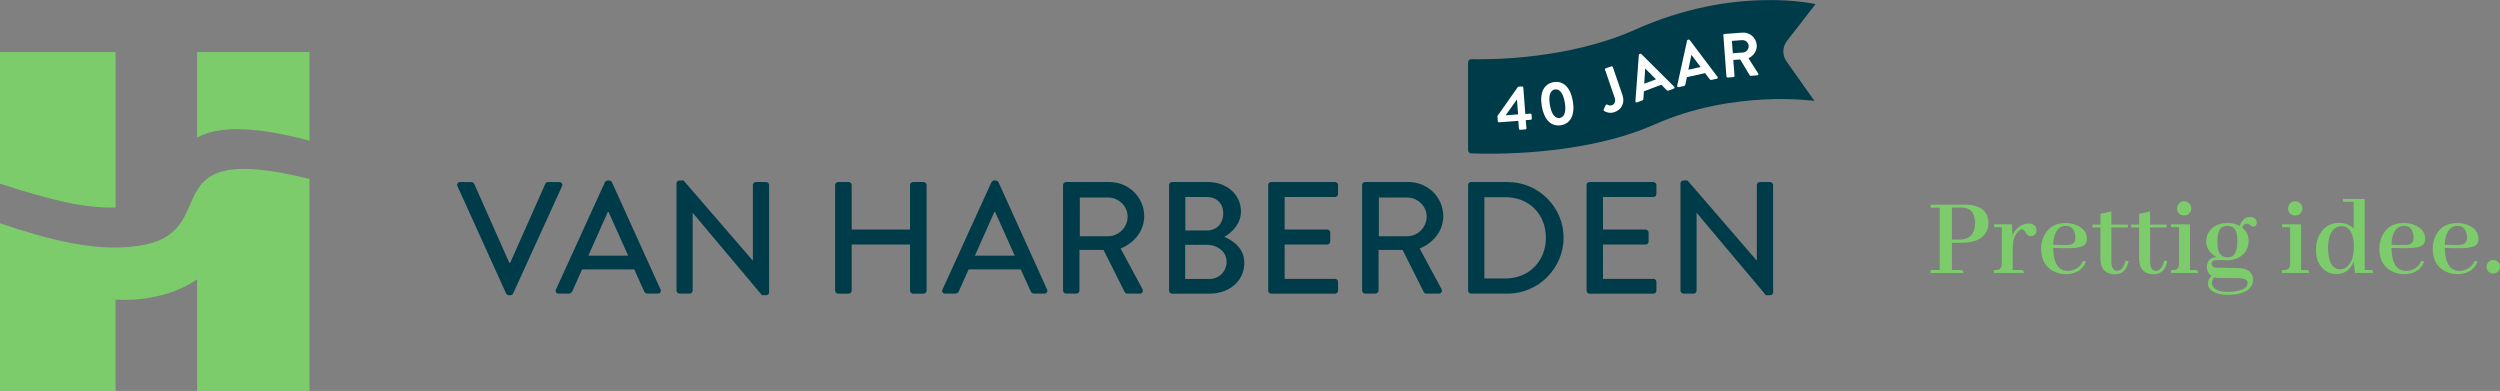 <?xml version="1.0" encoding="UTF-8"?>
<svg id="Laag_1" data-name="Laag 1" xmlns="http://www.w3.org/2000/svg" viewBox="0 0 708.66 110.82">
  <rect x="0" y="0" width="708.66" height="110.82" fill="#808080" stroke="none"/>
  <defs>
    <style>
      .cls-1 {
        fill: #003b49;
      }

      .cls-1, .cls-2, .cls-3 {
        stroke-width: 0px;
      }

      .cls-2 {
        fill: #7ccc6c;
      }

      .cls-3 {
        fill: #fff;
      }
    </style>
  </defs>
  <g>
    <path class="cls-1" d="M129.67,52.78c-.27-.59.09-1.17.77-1.17h3.21c.36,0,.68.27.77.5l9.94,22.37h.27l9.94-22.37c.09-.23.36-.5.77-.5h3.21c.68,0,1.04.59.77,1.17l-13.87,30.41c-.14.27-.41.5-.77.5h-.45c-.32,0-.63-.23-.77-.5l-13.78-30.41Z"/>
    <path class="cls-1" d="M157.6,82.06l13.87-30.41c.14-.27.54-.5.77-.5h.45c.23,0,.63.23.77.5l13.78,30.41c.27.59-.09,1.17-.77,1.17h-2.85c-.54,0-.86-.27-1.04-.68l-2.8-6.19h-14.78c-.9,2.08-1.85,4.11-2.76,6.19-.14.32-.5.68-1.04.68h-2.85c-.68,0-1.04-.59-.77-1.17ZM178.07,72.48l-5.56-12.38h-.23l-5.51,12.38h11.3Z"/>
    <path class="cls-1" d="M191.76,51.96c0-.45.41-.81.86-.81h1.13l19.61,22.69h.05v-21.38c0-.45.36-.86.86-.86h2.89c.45,0,.86.41.86.86v30.41c0,.45-.41.81-.86.81h-1.17l-19.61-23.32h-.04v22.01c0,.45-.36.86-.86.86h-2.85c-.45,0-.86-.41-.86-.86v-30.41Z"/>
    <path class="cls-1" d="M236.72,52.46c0-.45.41-.86.86-.86h2.98c.5,0,.86.41.86.86v12.61h16.54v-12.61c0-.45.36-.86.86-.86h2.98c.45,0,.86.41.86.86v29.92c0,.45-.41.86-.86.86h-2.98c-.5,0-.86-.41-.86-.86v-13.06h-16.54v13.06c0,.45-.36.86-.86.86h-2.98c-.45,0-.86-.41-.86-.86v-29.92Z"/>
    <path class="cls-1" d="M267.17,82.06l13.87-30.41c.14-.27.54-.5.77-.5h.45c.23,0,.63.23.77.5l13.78,30.41c.27.59-.09,1.17-.77,1.17h-2.85c-.54,0-.86-.27-1.04-.68l-2.8-6.19h-14.78c-.9,2.08-1.85,4.11-2.76,6.19-.14.32-.5.68-1.04.68h-2.85c-.68,0-1.04-.59-.77-1.17ZM287.65,72.48l-5.56-12.38h-.23l-5.51,12.38h11.3Z"/>
    <path class="cls-1" d="M301.34,52.46c0-.45.36-.86.86-.86h12.29c5.42,0,9.85,4.29,9.85,9.67,0,4.16-2.76,7.59-6.69,9.17l6.19,11.48c.32.59,0,1.31-.77,1.31h-3.53c-.36,0-.63-.23-.72-.41l-6.01-11.98h-6.82v11.52c0,.45-.41.86-.86.86h-2.94c-.5,0-.86-.41-.86-.86v-29.92ZM314.13,66.97c2.94,0,5.51-2.49,5.51-5.6,0-2.94-2.58-5.38-5.51-5.38h-8.04v10.98h8.04Z"/>
    <path class="cls-1" d="M331.39,52.46c0-.45.36-.86.86-.86h10.12c5.47,0,9.4,3.62,9.4,8.36,0,3.48-2.58,5.97-4.7,7.19,2.4.99,5.65,3.21,5.65,7.37,0,5.06-4.16,8.72-9.85,8.72h-10.62c-.5,0-.86-.41-.86-.86v-29.92ZM342.82,79.08c2.76,0,4.88-2.12,4.88-4.93s-2.62-4.75-5.56-4.75h-6.19v9.67h6.87ZM342.1,65.34c2.89,0,4.65-2.12,4.65-4.84s-1.76-4.66-4.65-4.66h-6.1v9.49h6.1Z"/>
    <path class="cls-1" d="M359.49,52.46c0-.45.36-.86.86-.86h18.08c.5,0,.86.41.86.86v2.53c0,.45-.36.86-.86.86h-14.28v9.22h12.07c.45,0,.86.41.86.86v2.53c0,.5-.41.86-.86.86h-12.07v9.72h14.28c.5,0,.86.41.86.86v2.49c0,.45-.36.86-.86.86h-18.08c-.5,0-.86-.41-.86-.86v-29.92Z"/>
    <path class="cls-1" d="M386.11,52.46c0-.45.36-.86.86-.86h12.29c5.42,0,9.85,4.29,9.85,9.67,0,4.16-2.76,7.59-6.69,9.17l6.19,11.48c.32.59,0,1.31-.77,1.31h-3.52c-.36,0-.63-.23-.72-.41l-6.01-11.98h-6.82v11.52c0,.45-.41.86-.86.86h-2.94c-.5,0-.86-.41-.86-.86v-29.92ZM398.9,66.97c2.94,0,5.51-2.49,5.51-5.6,0-2.94-2.58-5.38-5.51-5.38h-8.04v10.98h8.04Z"/>
    <path class="cls-1" d="M416.16,52.46c0-.45.36-.86.81-.86h10.39c8.72,0,15.86,7.09,15.86,15.77s-7.14,15.86-15.86,15.86h-10.39c-.45,0-.81-.41-.81-.86v-29.92ZM426.73,78.94c6.64,0,11.48-4.88,11.48-11.57s-4.84-11.48-11.48-11.48h-5.97v23.05h5.97Z"/>
    <path class="cls-1" d="M449.73,52.46c0-.45.36-.86.86-.86h18.08c.5,0,.86.41.86.86v2.53c0,.45-.36.86-.86.86h-14.28v9.22h12.07c.45,0,.86.41.86.86v2.53c0,.5-.41.86-.86.86h-12.07v9.72h14.28c.5,0,.86.41.86.86v2.49c0,.45-.36.86-.86.86h-18.08c-.5,0-.86-.41-.86-.86v-29.92Z"/>
    <path class="cls-1" d="M476.35,51.96c0-.45.41-.81.86-.81h1.13l19.61,22.69h.05v-21.38c0-.45.36-.86.86-.86h2.89c.45,0,.86.41.86.86v30.41c0,.45-.41.81-.86.81h-1.17l-19.61-23.32h-.05v22.01c0,.45-.36.86-.86.86h-2.85c-.45,0-.86-.41-.86-.86v-30.41Z"/>
  </g>
  <g>
    <path class="cls-2" d="M547.27,77.38v-.84h2.58v-17.68h-2.58v-.84h10.03c1.4,0,2.6.24,3.61.71,1.83.88,2.74,2.37,2.74,4.45,0,.88-.17,1.68-.52,2.39-1.05,2.17-3.41,3.26-7.06,3.26h-2.77v7.71h2.42c.11,0,.21.01.32.03.34.06.52.33.52.81h-9.29ZM553.3,58.86v9.03h2.48c2.6-.06,3.97-1.59,4.1-4.58,0-.54-.05-1.04-.16-1.52-.43-1.96-1.61-2.94-3.55-2.94h-2.87Z"/>
    <path class="cls-2" d="M573.27,76.6c.28.04.42.3.42.77h-8.45v-.81c.56,0,.98-.04,1.26-.13.62-.17.94-.74.94-1.71v-10.32h-2.19v-.81h5.06l.16,3.13c.26-.65.62-1.23,1.1-1.74,1.03-1.08,2.19-1.61,3.48-1.61.24,0,.47.02.71.06,1.01.26,1.52.89,1.52,1.9,0,.19-.03.39-.1.58-.26.71-.76,1.06-1.52,1.06-.17,0-.33-.02-.48-.06-.37-.13-.73-.52-1.1-1.16-.3-.52-.6-.77-.9-.77-.28.02-.59.18-.94.48-1.14,1.01-1.71,2.63-1.71,4.87v6.23h2.36c.15,0,.28.01.39.03Z"/>
    <path class="cls-2" d="M590.85,75.09c-1.08,1.74-2.83,2.61-5.26,2.61-1.44,0-2.73-.34-3.87-1.03-2.09-1.25-3.13-3.3-3.13-6.16,0-1.66.4-3.11,1.19-4.36,1.25-1.96,3.15-2.93,5.71-2.93,1.36,0,2.57.28,3.65.84,1.61.84,2.42,2.06,2.42,3.68,0,.62-.17,1.14-.52,1.55-.73.77-2.57,1.13-5.52,1.06l-3.52-.06v.06c.11,4.3,1.5,6.45,4.19,6.45.34,0,.69-.04,1.03-.13,1.48-.34,2.58-1.26,3.29-2.74l.77.26c-.13.3-.28.6-.45.9ZM584.4,64.25c-1.51.67-2.3,2.38-2.39,5.13l2.87.06c.9.04,1.6,0,2.1-.13.88-.24,1.32-.88,1.32-1.94,0-.43-.05-.85-.16-1.26-.37-1.4-1.24-2.1-2.61-2.1-.41,0-.79.08-1.13.23Z"/>
    <path class="cls-2" d="M593.14,63.67h2.26v-3.06l3.1-.68v3.74h4.68v.81h-4.68v9.81c.02,1.61.58,2.44,1.68,2.48,1.08-.02,1.85-.99,2.32-2.9l.87.16c-.06.34-.15.68-.26,1-.6,1.81-1.82,2.71-3.65,2.71-.17,0-.35-.01-.55-.03-2.34-.22-3.52-1.73-3.52-4.55v-8.68h-2.26v-.81Z"/>
    <path class="cls-2" d="M604.11,63.67h2.26v-3.06l3.1-.68v3.74h4.68v.81h-4.68v9.81c.02,1.61.58,2.44,1.68,2.48,1.08-.02,1.85-.99,2.32-2.9l.87.16c-.06.34-.15.68-.26,1-.6,1.81-1.82,2.71-3.65,2.71-.17,0-.35-.01-.55-.03-2.34-.22-3.52-1.73-3.52-4.55v-8.68h-2.26v-.81Z"/>
    <path class="cls-2" d="M622.63,76.6c.28.04.42.3.42.77h-7.65v-.81c.54,0,.96-.03,1.26-.1.69-.19,1.03-.77,1.03-1.74v-10.32h-2.29v-.81h5.39v12.97h1.45c.15,0,.28.01.39.03ZM620.95,59.99c-.37.73-.98,1.1-1.84,1.1-.3,0-.59-.06-.87-.19-.75-.34-1.13-.95-1.13-1.81,0-.32.08-.63.23-.94.37-.73.96-1.1,1.77-1.1.32,0,.63.08.94.23.73.39,1.1.99,1.1,1.81,0,.32-.06.62-.19.9Z"/>
    <path class="cls-2" d="M634.89,64.05c.11-.37.26-.71.45-1.03.62-1.01,1.45-1.52,2.48-1.52.3,0,.59.05.87.16.69.28,1.03.77,1.03,1.48,0,.06-.01.14-.03.23-.11.58-.45.87-1.03.87-.24,0-.48-.12-.74-.35-.39-.34-.72-.52-1-.52-.6.02-1.05.4-1.35,1.13,1.2.95,1.82,2.24,1.84,3.87,0,1.23-.38,2.31-1.13,3.26-1.18,1.42-2.82,2.13-4.9,2.13h-.1l-3-.03c-.13,0-.27.01-.42.03-.62.13-.94.45-.94.97.02.69.46,1.06,1.32,1.13l6.19.13c.28,0,.57.02.87.06,2.24.28,3.35,1.42,3.35,3.42,0,.6-.17,1.16-.52,1.68-1.03,1.61-3.24,2.42-6.61,2.42-1.35,0-2.52-.19-3.48-.58-1.44-.58-2.16-1.46-2.16-2.65,0-.73.32-1.44.97-2.13-.84-.6-1.27-1.45-1.29-2.55,0-.37.06-.72.19-1.06.41-1.14,1.25-1.71,2.52-1.71-.19-.11-.39-.24-.58-.39-1.55-1.12-2.32-2.47-2.32-4.06,0-1.2.37-2.25,1.1-3.13,1.16-1.4,2.83-2.1,5-2.1,1.27,0,2.41.28,3.42.84ZM634.37,82.44c1.83-.43,2.74-1.13,2.74-2.1,0-.19-.03-.38-.1-.55-.22-.62-1.08-.94-2.58-.94l-5.61-.06c-.43,0-.83-.06-1.19-.19-.41.52-.62,1.04-.64,1.58,0,.28.06.55.19.81.56,1.16,2.01,1.74,4.35,1.74,1.03,0,1.98-.1,2.84-.29ZM628.69,70.41c.3,1.68,1.19,2.52,2.68,2.52.47,0,.89-.07,1.26-.23,1.05-.49,1.58-1.92,1.58-4.29,0-.77-.05-1.44-.16-2-.28-1.59-1.16-2.39-2.65-2.39-.43,0-.82.06-1.16.19-1.12.45-1.68,1.86-1.68,4.23,0,.77.04,1.43.13,1.97Z"/>
    <path class="cls-2" d="M654.11,76.6c.28.04.42.3.42.77h-7.65v-.81c.54,0,.96-.03,1.26-.1.69-.19,1.03-.77,1.03-1.74v-10.32h-2.29v-.81h5.39v12.97h1.45c.15,0,.28.01.39.03ZM652.43,59.99c-.37.73-.98,1.1-1.84,1.1-.3,0-.59-.06-.87-.19-.75-.34-1.13-.95-1.13-1.81,0-.32.08-.63.23-.94.37-.73.96-1.1,1.77-1.1.32,0,.63.08.94.23.73.39,1.1.99,1.1,1.81,0,.32-.06.62-.19.9Z"/>
    <path class="cls-2" d="M667.21,74.12c-.04.11-.09.22-.13.32-.99,2.17-2.6,3.26-4.84,3.26-1.18,0-2.25-.35-3.19-1.06-1.7-1.27-2.55-3.21-2.55-5.84,0-1.83.44-3.43,1.32-4.81,1.25-1.87,2.99-2.81,5.23-2.81,1.7,0,3.07.54,4.13,1.61v-7.58h-3.03v-.81h6.13l.03,20.13h1.58c.13,0,.25.01.35.03.28.04.42.31.42.81h-5.1l-.35-3.26ZM660.21,73.18c.52,2.11,1.57,3.16,3.16,3.16.71,0,1.34-.24,1.9-.71,1.31-1.1,1.97-3.04,1.97-5.84,0-1.12-.13-2.1-.39-2.94-.56-1.83-1.6-2.74-3.13-2.74-.58,0-1.12.15-1.61.45-1.46.9-2.19,2.85-2.19,5.84,0,1.03.1,1.96.29,2.77Z"/>
    <path class="cls-2" d="M686.73,75.09c-1.08,1.74-2.83,2.61-5.26,2.61-1.44,0-2.73-.34-3.87-1.03-2.09-1.25-3.13-3.3-3.13-6.16,0-1.66.4-3.11,1.19-4.36,1.25-1.96,3.15-2.93,5.71-2.93,1.36,0,2.57.28,3.65.84,1.61.84,2.42,2.06,2.42,3.68,0,.62-.17,1.14-.52,1.55-.73.77-2.57,1.13-5.52,1.06l-3.52-.06v.06c.11,4.3,1.5,6.45,4.19,6.45.34,0,.69-.04,1.03-.13,1.48-.34,2.58-1.26,3.29-2.74l.77.26c-.13.3-.28.6-.45.9ZM680.27,64.25c-1.51.67-2.3,2.38-2.39,5.13l2.87.06c.9.04,1.6,0,2.1-.13.88-.24,1.32-.88,1.32-1.94,0-.43-.05-.85-.16-1.26-.37-1.4-1.24-2.1-2.61-2.1-.41,0-.79.08-1.13.23Z"/>
    <path class="cls-2" d="M701.85,75.09c-1.08,1.74-2.83,2.61-5.26,2.61-1.44,0-2.73-.34-3.87-1.03-2.09-1.25-3.13-3.3-3.13-6.16,0-1.66.4-3.11,1.19-4.36,1.25-1.96,3.15-2.93,5.71-2.93,1.36,0,2.57.28,3.65.84,1.61.84,2.42,2.06,2.42,3.68,0,.62-.17,1.14-.52,1.55-.73.77-2.57,1.13-5.52,1.06l-3.52-.06v.06c.11,4.3,1.5,6.45,4.19,6.45.34,0,.69-.04,1.03-.13,1.48-.34,2.58-1.26,3.29-2.74l.77.26c-.13.3-.28.6-.45.9ZM695.4,64.25c-1.51.67-2.3,2.38-2.39,5.13l2.87.06c.9.04,1.6,0,2.1-.13.88-.24,1.32-.88,1.32-1.94,0-.43-.05-.85-.16-1.26-.37-1.4-1.24-2.1-2.61-2.1-.41,0-.79.08-1.13.23Z"/>
    <path class="cls-2" d="M708.47,76.47c-.37.71-.94,1.06-1.71,1.06-.28,0-.55-.05-.81-.16-.73-.34-1.1-.92-1.1-1.74,0-.28.06-.56.19-.84.34-.73.91-1.1,1.71-1.1.3,0,.59.08.87.23.69.37,1.03.94,1.03,1.71,0,.28-.06.56-.19.84Z"/>
  </g>
  <g>
    <path class="cls-2" d="M87.72,110.82v-60.09c-44.99-11.23-24.69,13.92-46.33,18.56-13.08,2.8-28.17-1.57-41.4-5.99v47.53h32.77v-25.91s13.1,1.23,23.11-5.74v31.65h31.84Z"/>
    <path class="cls-2" d="M87.72,14.75h-31.84v24.27c8.13-4.67,22.76-1.52,31.84.85V14.75Z"/>
    <path class="cls-2" d="M32.77,14.75H0v37.32c15.52,5.02,24.22,6.94,32.77,6.75V14.75Z"/>
  </g>
  <g>
    <path class="cls-1" d="M514.34,28.61s-22.81-3.33-45.33,6.67c-20.28,9.01-46.9,8.41-52,8.2-.49-.02-.86-.42-.86-.9v-24.9c0-.51.42-.92.93-.9,4.79.12,27.32.19,46.48-8.4,28.18-12.63,51.07-7.21,51.07-7.21l-8.11,10.46c-1.3,1.67-1.35,4-.13,5.73l7.94,11.26Z"/>
    <g>
      <path class="cls-3" d="M424.57,34.36l-.11-1.46,5.77-8.2c.05-.06.13-.12.26-.13l.95-.07c.18-.01.35.12.36.31l.57,7.51,1.41-.11c.19-.01.35.12.36.29l.08,1.09c.01.18-.12.35-.31.36l-1.41.11.19,2.26c.01.18-.13.35-.31.36l-1.46.11c-.18.01-.35-.13-.36-.31l-.17-2.22-5.45.41c-.19.01-.35-.13-.36-.31ZM430.32,32.42l-.32-4.23-3.21,4.5,3.53-.27Z"/>
      <path class="cls-3" d="M437.05,30.15c-.66-3.82.55-6.38,3.34-6.86,2.79-.48,4.79,1.53,5.45,5.34.66,3.82-.55,6.38-3.34,6.86-2.79.48-4.79-1.53-5.45-5.34ZM443.56,29.03c-.45-2.58-1.46-3.91-2.81-3.68-1.34.23-1.86,1.83-1.41,4.41.45,2.6,1.47,3.91,2.81,3.68,1.34-.23,1.86-1.81,1.41-4.41Z"/>
      <path class="cls-3" d="M454.58,31.02l.56-1.19c.13-.23.31-.26.51-.16.3.16.74.35,1.29.15.65-.23,1.15-1,.75-2.15l-2.72-7.89c-.06-.17.02-.36.21-.43l1.57-.54c.18-.06.37.04.43.21l2.72,7.89c.8,2.32-.29,4.2-2.25,4.87-1.45.5-2.56-.09-2.96-.34-.13-.1-.17-.28-.11-.43Z"/>
      <path class="cls-3" d="M463.58,28.69l.97-13.08c.01-.12.06-.23.21-.29l.17-.06c.17-.06.26,0,.35.08l9.29,9.24c.18.18.13.44-.12.54l-1.44.54c-.25.09-.4.04-.6-.15l-1.48-1.49-4.95,1.86-.14,2.09c0,.19-.09.41-.36.51l-1.44.54c-.25.09-.46-.07-.44-.33ZM469.42,22.48l-3.03-3.02-.05.02-.26,4.25,3.33-1.25Z"/>
      <path class="cls-3" d="M475.41,24.33l2.81-12.81c.03-.11.1-.22.25-.26l.17-.04c.17-.04.26.03.34.13l7.88,10.45c.15.2.06.46-.19.51l-1.5.33c-.26.06-.4-.02-.58-.23l-1.26-1.68-5.16,1.14-.43,2.05c-.03.19-.15.39-.42.46l-1.5.33c-.26.06-.45-.14-.39-.38ZM482.06,19l-2.57-3.42h-.05s-.85,4.18-.85,4.18l3.47-.77Z"/>
      <path class="cls-3" d="M488.49,9.99c-.01-.18.12-.35.31-.36l5.04-.38c2.12-.16,3.97,1.41,4.13,3.51.12,1.62-.86,3.03-2.34,3.76l2.75,4.3c.14.22.04.51-.26.53l-1.85.14c-.16.01-.25-.07-.29-.14l-2.69-4.5-1.96.15.34,4.5c.01.18-.13.35-.31.36l-1.62.12c-.19.01-.35-.13-.36-.31l-.87-11.68ZM494.07,14.89c.94-.07,1.69-.94,1.61-1.93-.07-.93-.94-1.65-1.87-1.58l-2.88.21.26,3.51,2.88-.22Z"/>
    </g>
  </g>
</svg>